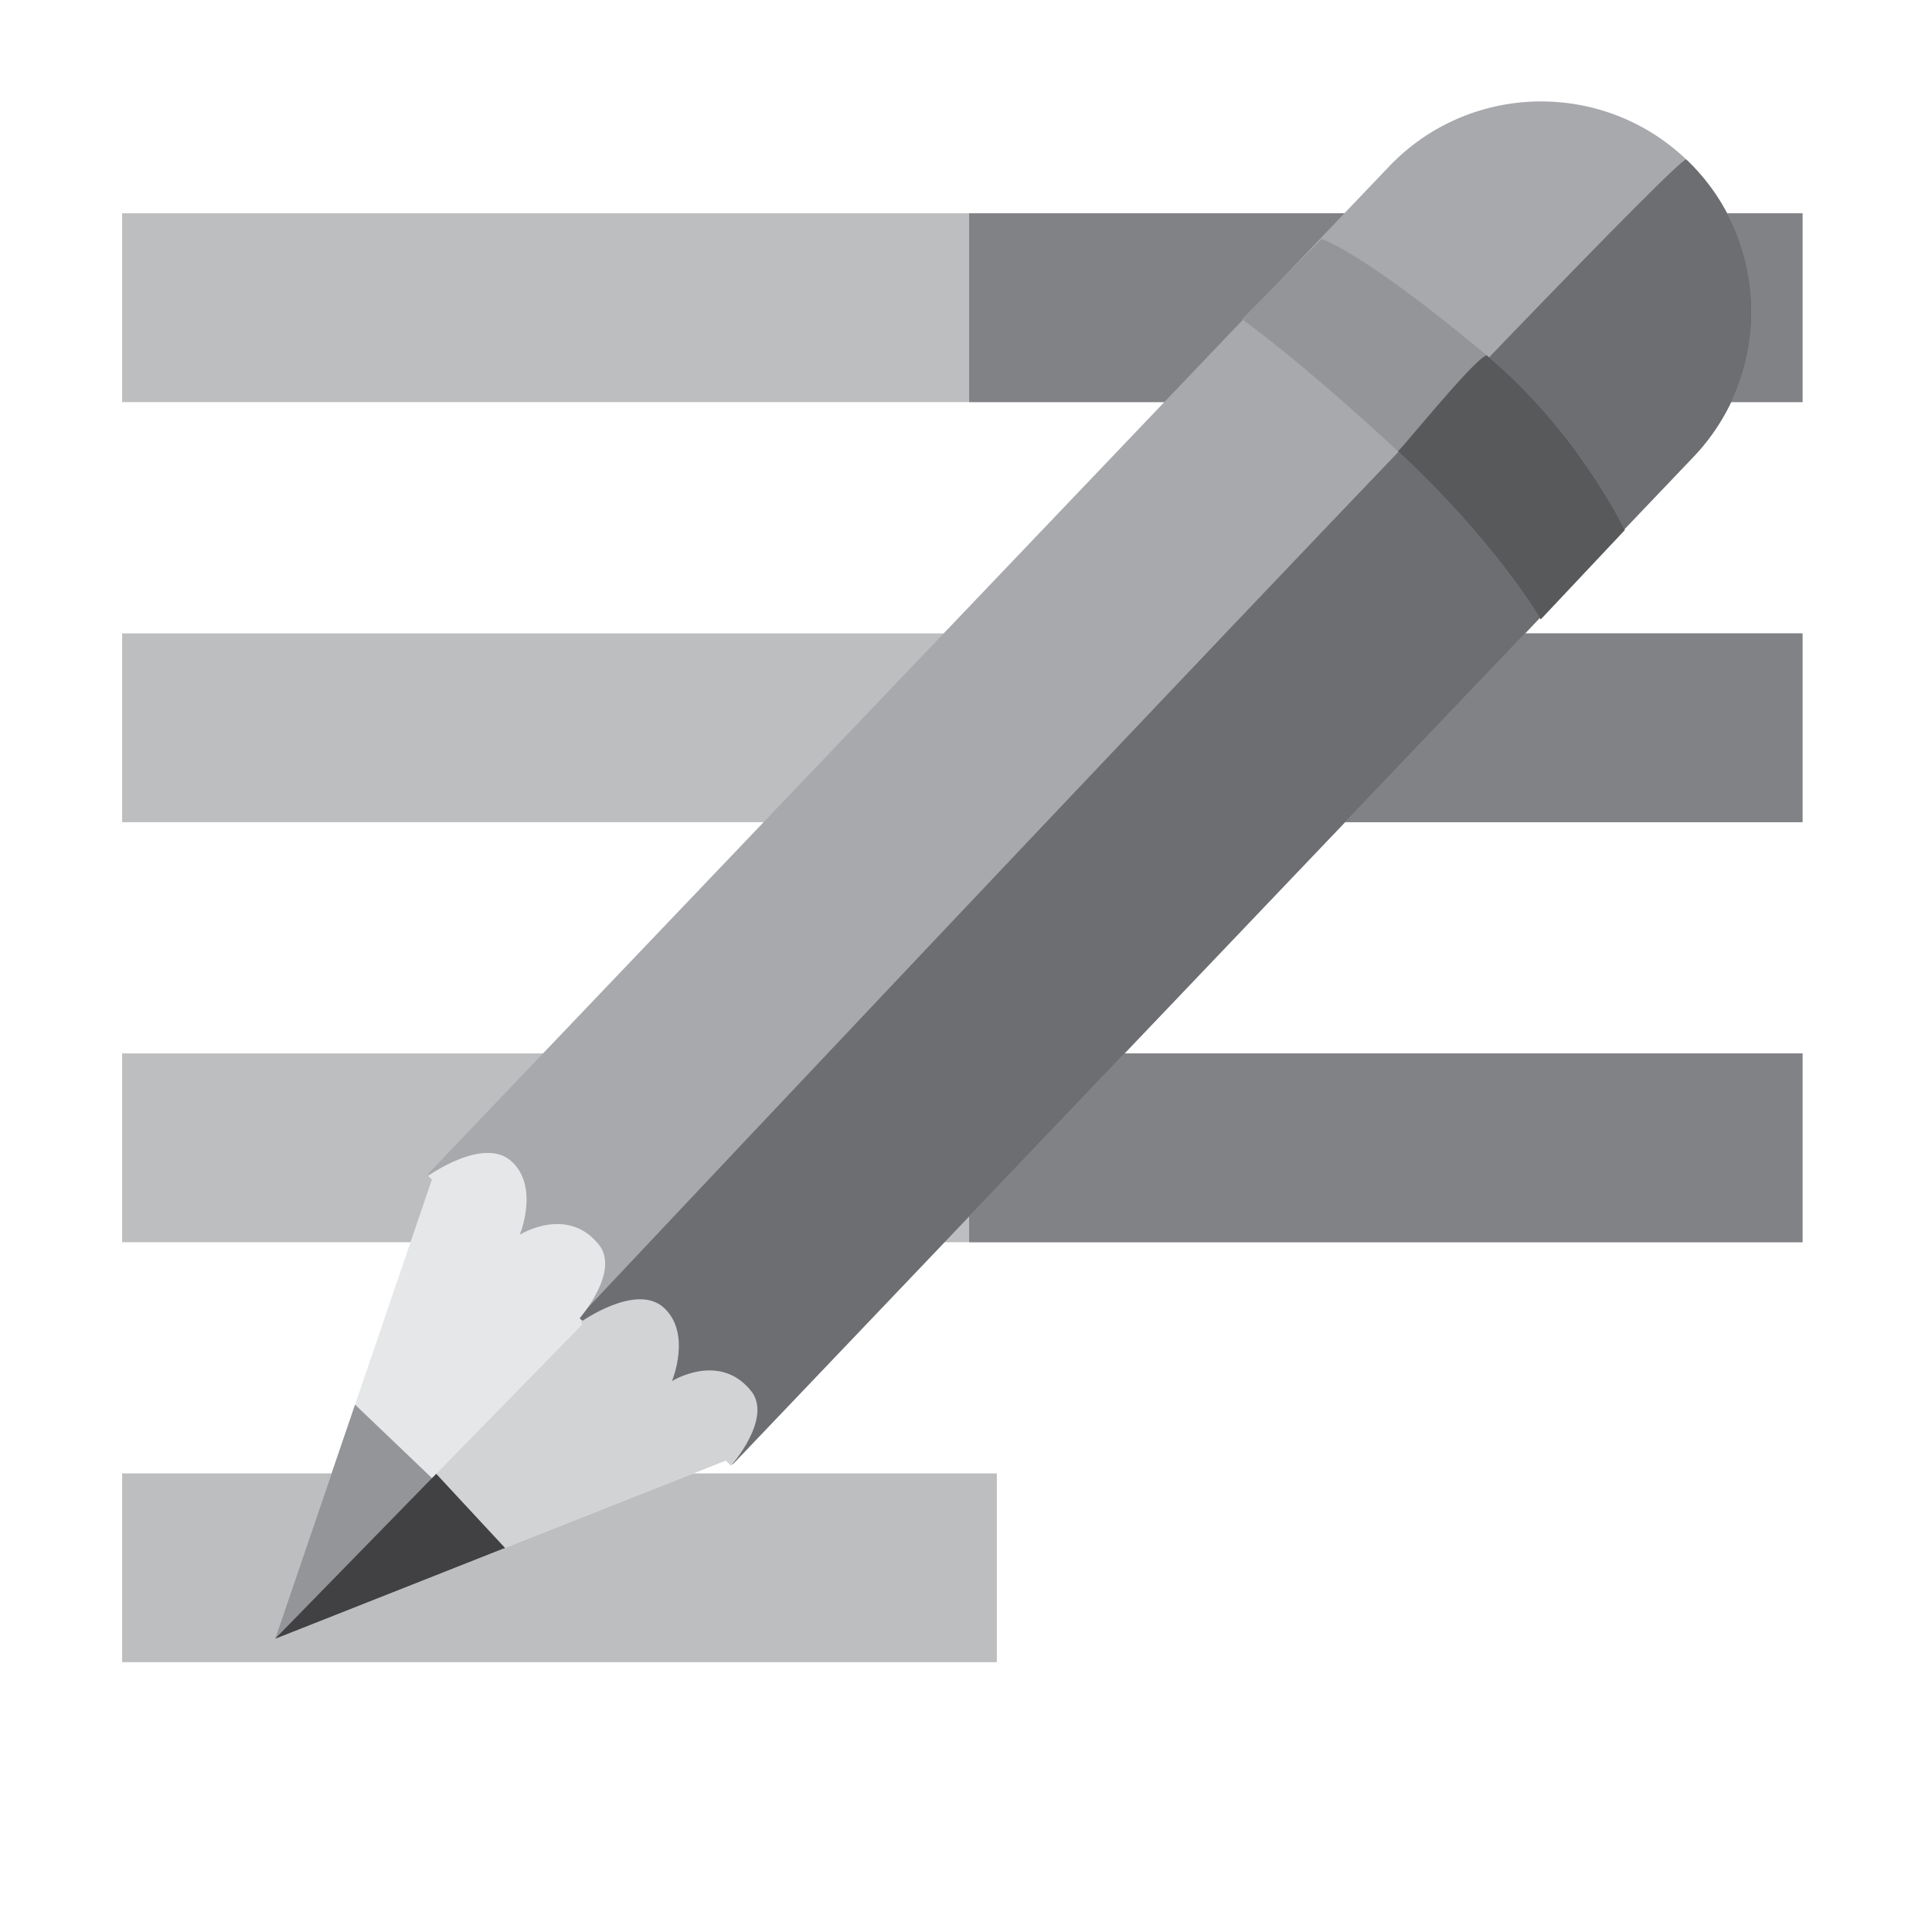 <?xml version="1.0" encoding="utf-8"?>
<svg version="1.1"
	 xmlns="http://www.w3.org/2000/svg" xmlns:xlink="http://www.w3.org/1999/xlink"
	 x="0px" y="0px" width="32px" height="32px" viewBox="-2.023 -1.68 32 32">
<defs>
</defs>
<rect y="1.852" fill="#BCBEC0" width="27.833" height="3.128"/>
<rect y="8.811" fill="#BCBEC0" width="27.833" height="3.127"/>
<rect y="15.768" fill="#BCBEC0" width="27.833" height="3.127"/>
<rect y="22.724" fill="#BCBEC0" width="14.488" height="3.127"/>
<rect x="14.029" y="1.852" fill="#808285" width="13.803" height="3.128"/>
<rect x="14.029" y="8.811" fill="#808285" width="13.803" height="3.127"/>
<rect x="14.029" y="15.768" fill="#808285" width="13.803" height="3.127"/>
<path fill="#A7A9AC" d="M20.983,1.079L5.068,17.763l5.046,4.81L26.023,5.89c1.33-1.394,1.278-3.6-0.115-4.928
	C24.516-0.364,22.309-0.314,20.983,1.079z"/>
<polygon fill="#E6E7E8" points="2.534,25.463 5.143,17.821 10.045,22.493 "/>
<path fill="#6D6E71" d="M7.563,20.14l2.551,2.433L26.023,5.89c1.33-1.394,1.278-3.6-0.115-4.928
	C25.726,0.829,7.563,20.14,7.563,20.14z"/>
<polygon fill="#D1D3D4" points="2.534,25.463 7.658,20.22 10.045,22.493 "/>
<polygon fill="#939598" points="2.534,25.463 3.858,21.585 6.341,23.958 "/>
<polygon fill="#414042" points="2.534,25.463 5.202,22.731 6.341,23.958 "/>
<path fill="#939598" d="M19.865,2.279c0,0,0.633,0.171,2.735,1.925c1.513,1.262,2.289,2.894,2.289,2.894l-1.393,1.48
	c0,0-0.736-1.272-2.366-2.786c-1.632-1.515-2.582-2.186-2.582-2.186L19.865,2.279z"/>
<path fill="#58595B" d="M22.6,4.204c1.513,1.262,2.289,2.894,2.289,2.894l-1.393,1.48c0,0-0.736-1.272-2.366-2.786
	C21.085,5.89,22.381,4.27,22.6,4.204z"/>
<path fill="#E6E7E8" d="M5.068,17.796c0,0,0.927-0.664,1.386-0.236c0.459,0.425,0.132,1.211,0.132,1.211s0.784-0.492,1.31,0.164
	c0.362,0.452-0.333,1.237-0.333,1.237L5.068,17.796z"/>
<path fill="#D1D3D4" d="M7.591,20.22c0,0,0.926-0.663,1.385-0.237c0.46,0.426,0.131,1.212,0.131,1.212s0.786-0.491,1.311,0.164
	c0.362,0.454-0.333,1.238-0.333,1.238L7.591,20.22z"/>
</svg>
